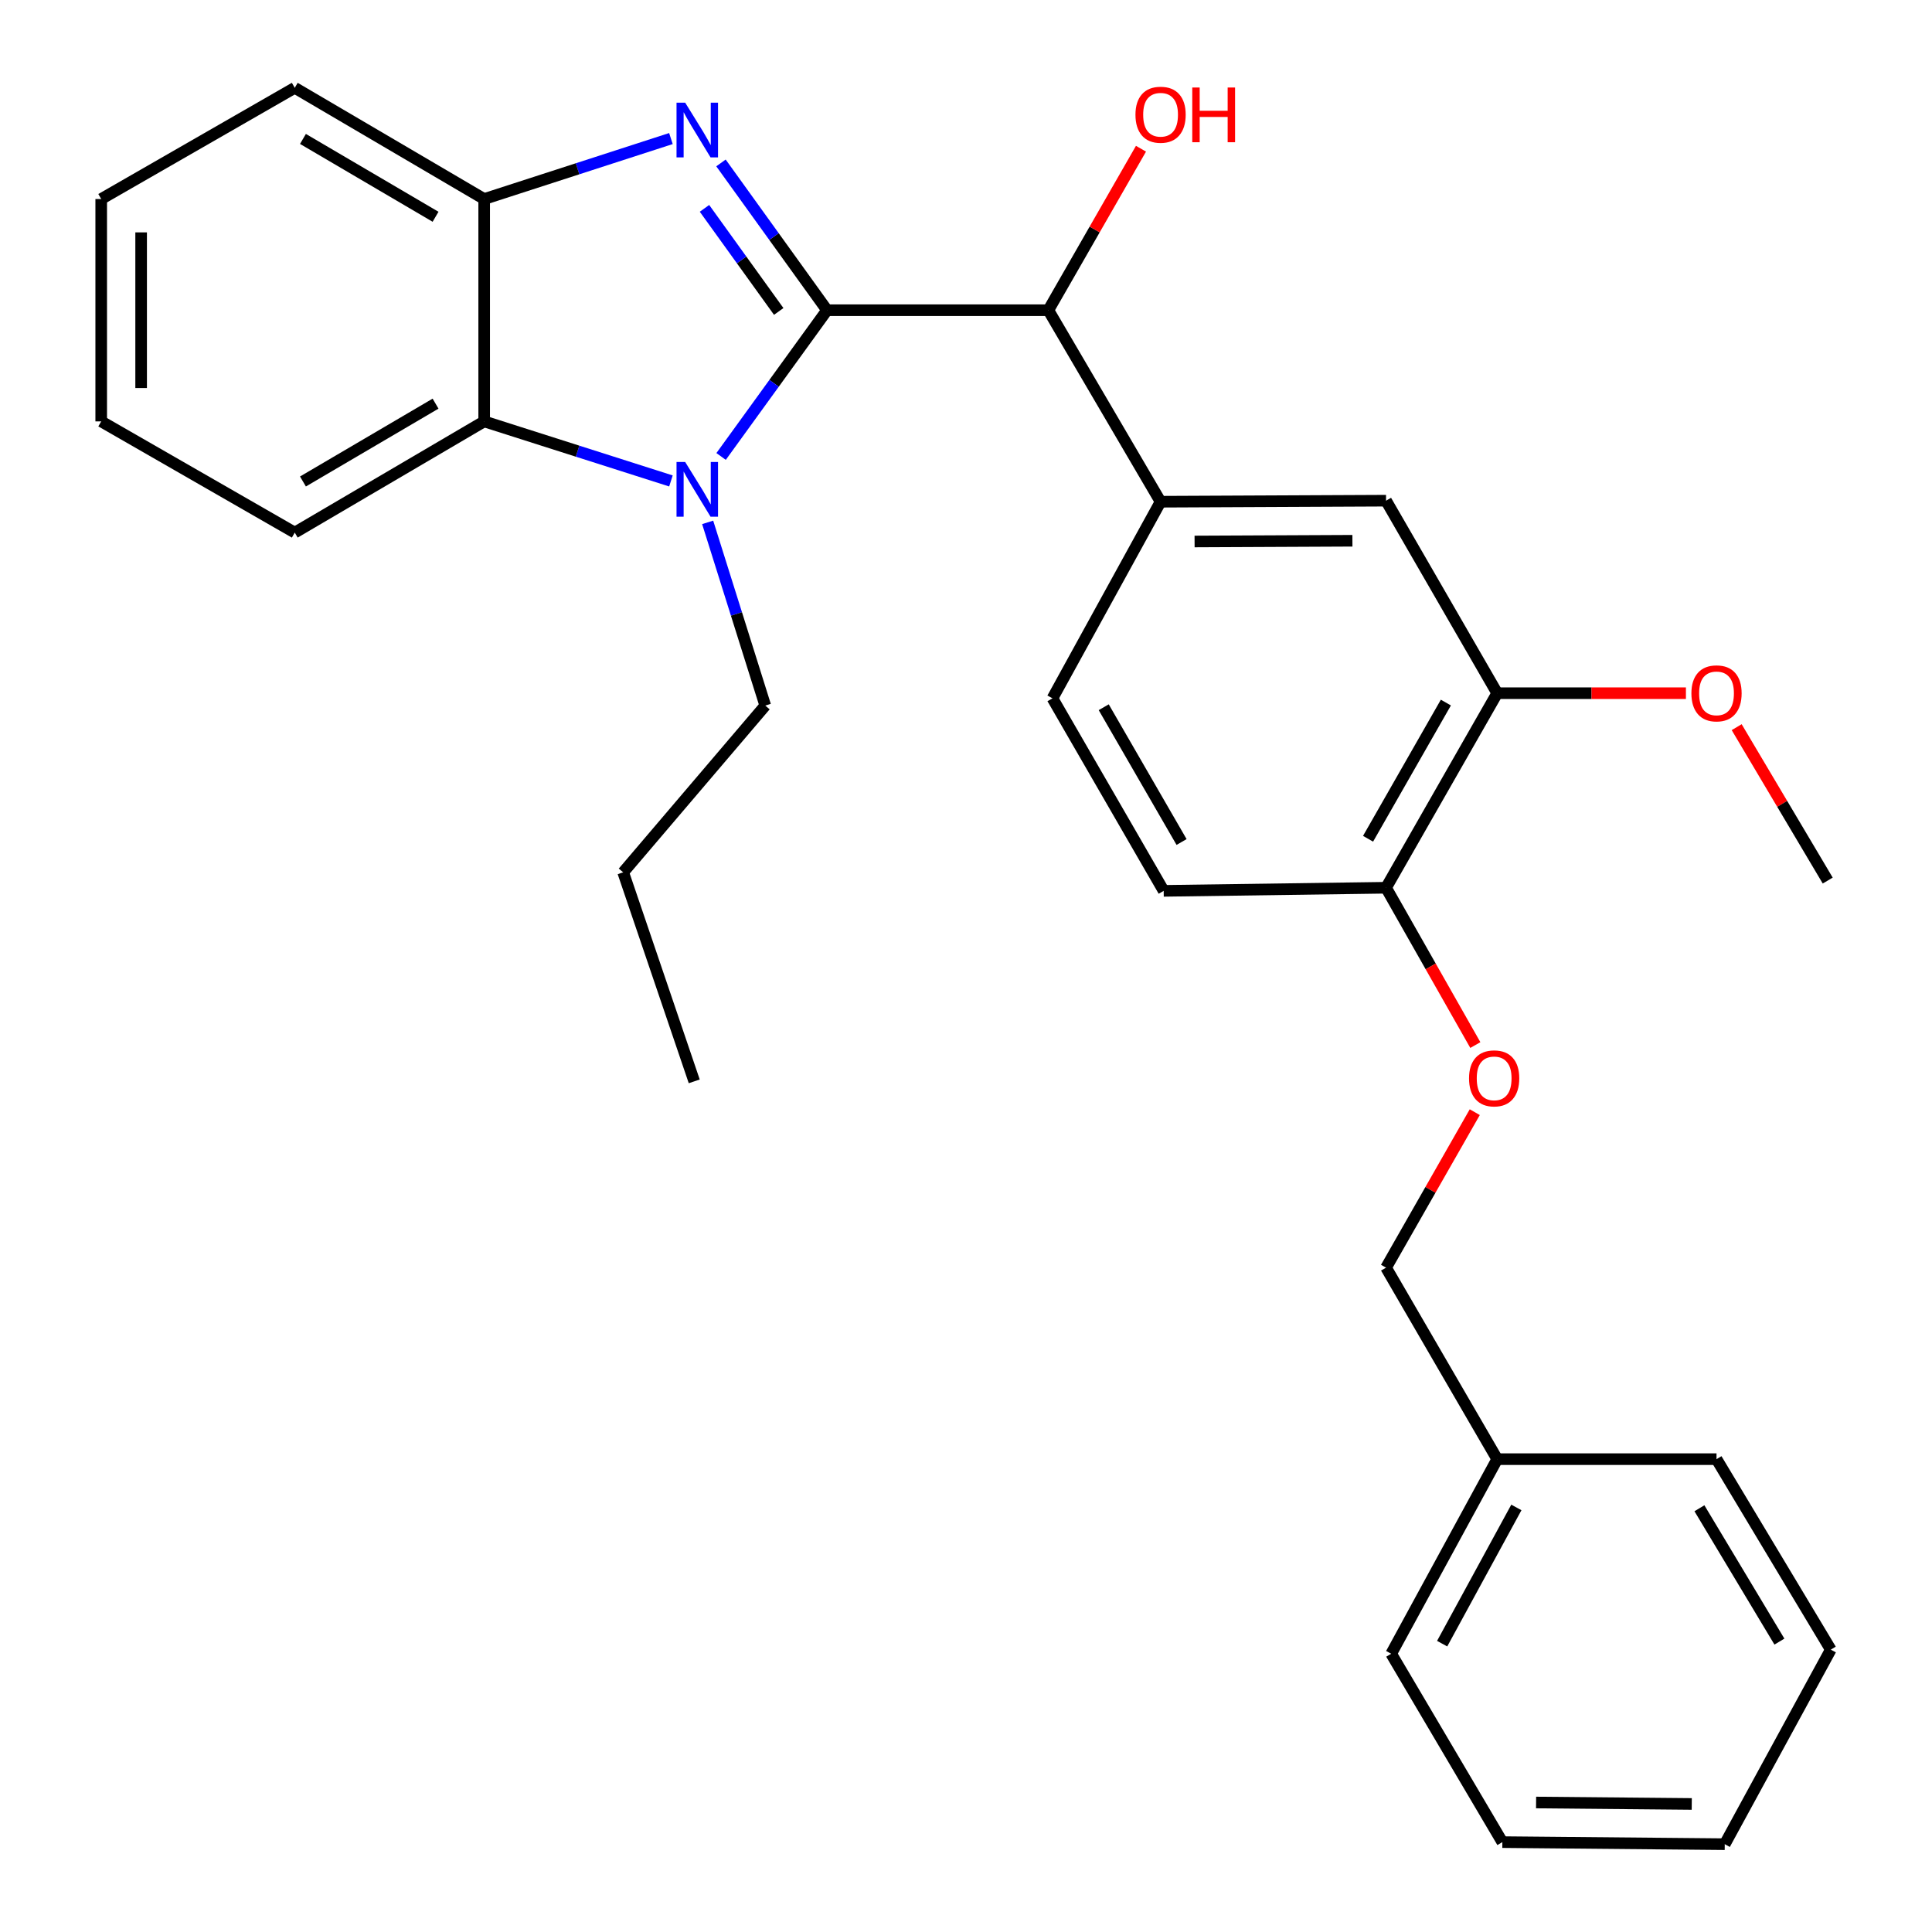 <?xml version='1.0' encoding='iso-8859-1'?>
<svg version='1.1' baseProfile='full'
              xmlns='http://www.w3.org/2000/svg'
                      xmlns:rdkit='http://www.rdkit.org/xml'
                      xmlns:xlink='http://www.w3.org/1999/xlink'
                  xml:space='preserve'
width='1000px' height='1000px' viewBox='0 0 1000 1000'>
<!-- END OF HEADER -->
<rect style='opacity:1.0;fill:#FFFFFF;stroke:none' width='1000' height='1000' x='0' y='0'> </rect>
<path class='bond-0' d='M 428.067,160.563 L 400.621,122.449' style='fill:none;fill-rule:evenodd;stroke:#000000;stroke-width:6px;stroke-linecap:butt;stroke-linejoin:miter;stroke-opacity:1' />
<path class='bond-0' d='M 400.621,122.449 L 373.175,84.334' style='fill:none;fill-rule:evenodd;stroke:#0000FF;stroke-width:6px;stroke-linecap:butt;stroke-linejoin:miter;stroke-opacity:1' />
<path class='bond-0' d='M 403.065,161.204 L 383.853,134.523' style='fill:none;fill-rule:evenodd;stroke:#000000;stroke-width:6px;stroke-linecap:butt;stroke-linejoin:miter;stroke-opacity:1' />
<path class='bond-0' d='M 383.853,134.523 L 364.64,107.843' style='fill:none;fill-rule:evenodd;stroke:#0000FF;stroke-width:6px;stroke-linecap:butt;stroke-linejoin:miter;stroke-opacity:1' />
<path class='bond-1' d='M 428.067,160.563 L 400.653,198.414' style='fill:none;fill-rule:evenodd;stroke:#000000;stroke-width:6px;stroke-linecap:butt;stroke-linejoin:miter;stroke-opacity:1' />
<path class='bond-1' d='M 400.653,198.414 L 373.239,236.264' style='fill:none;fill-rule:evenodd;stroke:#0000FF;stroke-width:6px;stroke-linecap:butt;stroke-linejoin:miter;stroke-opacity:1' />
<path class='bond-4' d='M 428.067,160.563 L 542.625,160.563' style='fill:none;fill-rule:evenodd;stroke:#000000;stroke-width:6px;stroke-linecap:butt;stroke-linejoin:miter;stroke-opacity:1' />
<path class='bond-3' d='M 347.271,71.717 L 298.941,87.366' style='fill:none;fill-rule:evenodd;stroke:#0000FF;stroke-width:6px;stroke-linecap:butt;stroke-linejoin:miter;stroke-opacity:1' />
<path class='bond-3' d='M 298.941,87.366 L 250.611,103.015' style='fill:none;fill-rule:evenodd;stroke:#000000;stroke-width:6px;stroke-linecap:butt;stroke-linejoin:miter;stroke-opacity:1' />
<path class='bond-2' d='M 347.276,248.938 L 298.943,233.525' style='fill:none;fill-rule:evenodd;stroke:#0000FF;stroke-width:6px;stroke-linecap:butt;stroke-linejoin:miter;stroke-opacity:1' />
<path class='bond-2' d='M 298.943,233.525 L 250.611,218.112' style='fill:none;fill-rule:evenodd;stroke:#000000;stroke-width:6px;stroke-linecap:butt;stroke-linejoin:miter;stroke-opacity:1' />
<path class='bond-12' d='M 366.284,270.379 L 381.19,317.791' style='fill:none;fill-rule:evenodd;stroke:#0000FF;stroke-width:6px;stroke-linecap:butt;stroke-linejoin:miter;stroke-opacity:1' />
<path class='bond-12' d='M 381.19,317.791 L 396.096,365.203' style='fill:none;fill-rule:evenodd;stroke:#000000;stroke-width:6px;stroke-linecap:butt;stroke-linejoin:miter;stroke-opacity:1' />
<path class='bond-17' d='M 250.611,218.112 L 152.562,275.672' style='fill:none;fill-rule:evenodd;stroke:#000000;stroke-width:6px;stroke-linecap:butt;stroke-linejoin:miter;stroke-opacity:1' />
<path class='bond-17' d='M 225.443,208.926 L 156.808,249.218' style='fill:none;fill-rule:evenodd;stroke:#000000;stroke-width:6px;stroke-linecap:butt;stroke-linejoin:miter;stroke-opacity:1' />
<path class='bond-29' d='M 250.611,218.112 L 250.611,103.015' style='fill:none;fill-rule:evenodd;stroke:#000000;stroke-width:6px;stroke-linecap:butt;stroke-linejoin:miter;stroke-opacity:1' />
<path class='bond-18' d='M 250.611,103.015 L 152.562,45.455' style='fill:none;fill-rule:evenodd;stroke:#000000;stroke-width:6px;stroke-linecap:butt;stroke-linejoin:miter;stroke-opacity:1' />
<path class='bond-18' d='M 225.443,112.201 L 156.808,71.909' style='fill:none;fill-rule:evenodd;stroke:#000000;stroke-width:6px;stroke-linecap:butt;stroke-linejoin:miter;stroke-opacity:1' />
<path class='bond-5' d='M 542.625,160.563 L 600.713,259.692' style='fill:none;fill-rule:evenodd;stroke:#000000;stroke-width:6px;stroke-linecap:butt;stroke-linejoin:miter;stroke-opacity:1' />
<path class='bond-13' d='M 542.625,160.563 L 566.598,118.771' style='fill:none;fill-rule:evenodd;stroke:#000000;stroke-width:6px;stroke-linecap:butt;stroke-linejoin:miter;stroke-opacity:1' />
<path class='bond-13' d='M 566.598,118.771 L 590.572,76.978' style='fill:none;fill-rule:evenodd;stroke:#FF0000;stroke-width:6px;stroke-linecap:butt;stroke-linejoin:miter;stroke-opacity:1' />
<path class='bond-6' d='M 600.713,259.692 L 717.417,259.152' style='fill:none;fill-rule:evenodd;stroke:#000000;stroke-width:6px;stroke-linecap:butt;stroke-linejoin:miter;stroke-opacity:1' />
<path class='bond-6' d='M 618.314,280.274 L 700.007,279.897' style='fill:none;fill-rule:evenodd;stroke:#000000;stroke-width:6px;stroke-linecap:butt;stroke-linejoin:miter;stroke-opacity:1' />
<path class='bond-10' d='M 600.713,259.692 L 544.76,361.449' style='fill:none;fill-rule:evenodd;stroke:#000000;stroke-width:6px;stroke-linecap:butt;stroke-linejoin:miter;stroke-opacity:1' />
<path class='bond-7' d='M 717.417,259.152 L 774.954,358.798' style='fill:none;fill-rule:evenodd;stroke:#000000;stroke-width:6px;stroke-linecap:butt;stroke-linejoin:miter;stroke-opacity:1' />
<path class='bond-15' d='M 774.954,358.798 L 823.792,358.798' style='fill:none;fill-rule:evenodd;stroke:#000000;stroke-width:6px;stroke-linecap:butt;stroke-linejoin:miter;stroke-opacity:1' />
<path class='bond-15' d='M 823.792,358.798 L 872.629,358.798' style='fill:none;fill-rule:evenodd;stroke:#FF0000;stroke-width:6px;stroke-linecap:butt;stroke-linejoin:miter;stroke-opacity:1' />
<path class='bond-31' d='M 774.954,358.798 L 717.417,459.499' style='fill:none;fill-rule:evenodd;stroke:#000000;stroke-width:6px;stroke-linecap:butt;stroke-linejoin:miter;stroke-opacity:1' />
<path class='bond-31' d='M 748.382,363.652 L 708.106,434.143' style='fill:none;fill-rule:evenodd;stroke:#000000;stroke-width:6px;stroke-linecap:butt;stroke-linejoin:miter;stroke-opacity:1' />
<path class='bond-8' d='M 717.417,459.499 L 602.32,461.106' style='fill:none;fill-rule:evenodd;stroke:#000000;stroke-width:6px;stroke-linecap:butt;stroke-linejoin:miter;stroke-opacity:1' />
<path class='bond-9' d='M 717.417,459.499 L 740.525,500.211' style='fill:none;fill-rule:evenodd;stroke:#000000;stroke-width:6px;stroke-linecap:butt;stroke-linejoin:miter;stroke-opacity:1' />
<path class='bond-9' d='M 740.525,500.211 L 763.634,540.923' style='fill:none;fill-rule:evenodd;stroke:#FF0000;stroke-width:6px;stroke-linecap:butt;stroke-linejoin:miter;stroke-opacity:1' />
<path class='bond-14' d='M 763.338,575.659 L 740.377,615.898' style='fill:none;fill-rule:evenodd;stroke:#FF0000;stroke-width:6px;stroke-linecap:butt;stroke-linejoin:miter;stroke-opacity:1' />
<path class='bond-14' d='M 740.377,615.898 L 717.417,656.138' style='fill:none;fill-rule:evenodd;stroke:#000000;stroke-width:6px;stroke-linecap:butt;stroke-linejoin:miter;stroke-opacity:1' />
<path class='bond-11' d='M 544.76,361.449 L 602.32,461.106' style='fill:none;fill-rule:evenodd;stroke:#000000;stroke-width:6px;stroke-linecap:butt;stroke-linejoin:miter;stroke-opacity:1' />
<path class='bond-11' d='M 571.288,366.063 L 611.58,435.823' style='fill:none;fill-rule:evenodd;stroke:#000000;stroke-width:6px;stroke-linecap:butt;stroke-linejoin:miter;stroke-opacity:1' />
<path class='bond-22' d='M 396.096,365.203 L 322.556,451.509' style='fill:none;fill-rule:evenodd;stroke:#000000;stroke-width:6px;stroke-linecap:butt;stroke-linejoin:miter;stroke-opacity:1' />
<path class='bond-16' d='M 717.417,656.138 L 774.954,755.255' style='fill:none;fill-rule:evenodd;stroke:#000000;stroke-width:6px;stroke-linecap:butt;stroke-linejoin:miter;stroke-opacity:1' />
<path class='bond-19' d='M 898.901,376.377 L 922.464,416.078' style='fill:none;fill-rule:evenodd;stroke:#FF0000;stroke-width:6px;stroke-linecap:butt;stroke-linejoin:miter;stroke-opacity:1' />
<path class='bond-19' d='M 922.464,416.078 L 946.027,455.78' style='fill:none;fill-rule:evenodd;stroke:#000000;stroke-width:6px;stroke-linecap:butt;stroke-linejoin:miter;stroke-opacity:1' />
<path class='bond-20' d='M 774.954,755.255 L 720.081,855.979' style='fill:none;fill-rule:evenodd;stroke:#000000;stroke-width:6px;stroke-linecap:butt;stroke-linejoin:miter;stroke-opacity:1' />
<path class='bond-20' d='M 784.869,780.249 L 746.457,850.756' style='fill:none;fill-rule:evenodd;stroke:#000000;stroke-width:6px;stroke-linecap:butt;stroke-linejoin:miter;stroke-opacity:1' />
<path class='bond-21' d='M 774.954,755.255 L 888.467,755.255' style='fill:none;fill-rule:evenodd;stroke:#000000;stroke-width:6px;stroke-linecap:butt;stroke-linejoin:miter;stroke-opacity:1' />
<path class='bond-23' d='M 152.562,275.672 L 52.388,218.112' style='fill:none;fill-rule:evenodd;stroke:#000000;stroke-width:6px;stroke-linecap:butt;stroke-linejoin:miter;stroke-opacity:1' />
<path class='bond-24' d='M 152.562,45.455 L 52.388,103.015' style='fill:none;fill-rule:evenodd;stroke:#000000;stroke-width:6px;stroke-linecap:butt;stroke-linejoin:miter;stroke-opacity:1' />
<path class='bond-27' d='M 720.081,855.979 L 777.618,953.478' style='fill:none;fill-rule:evenodd;stroke:#000000;stroke-width:6px;stroke-linecap:butt;stroke-linejoin:miter;stroke-opacity:1' />
<path class='bond-26' d='M 888.467,755.255 L 947.612,853.844' style='fill:none;fill-rule:evenodd;stroke:#000000;stroke-width:6px;stroke-linecap:butt;stroke-linejoin:miter;stroke-opacity:1' />
<path class='bond-26' d='M 879.619,780.673 L 921.02,849.686' style='fill:none;fill-rule:evenodd;stroke:#000000;stroke-width:6px;stroke-linecap:butt;stroke-linejoin:miter;stroke-opacity:1' />
<path class='bond-25' d='M 322.556,451.509 L 359.337,559.707' style='fill:none;fill-rule:evenodd;stroke:#000000;stroke-width:6px;stroke-linecap:butt;stroke-linejoin:miter;stroke-opacity:1' />
<path class='bond-30' d='M 52.388,218.112 L 52.388,103.015' style='fill:none;fill-rule:evenodd;stroke:#000000;stroke-width:6px;stroke-linecap:butt;stroke-linejoin:miter;stroke-opacity:1' />
<path class='bond-30' d='M 73.052,200.847 L 73.052,120.279' style='fill:none;fill-rule:evenodd;stroke:#000000;stroke-width:6px;stroke-linecap:butt;stroke-linejoin:miter;stroke-opacity:1' />
<path class='bond-28' d='M 947.612,853.844 L 892.726,954.545' style='fill:none;fill-rule:evenodd;stroke:#000000;stroke-width:6px;stroke-linecap:butt;stroke-linejoin:miter;stroke-opacity:1' />
<path class='bond-32' d='M 777.618,953.478 L 892.726,954.545' style='fill:none;fill-rule:evenodd;stroke:#000000;stroke-width:6px;stroke-linecap:butt;stroke-linejoin:miter;stroke-opacity:1' />
<path class='bond-32' d='M 795.076,932.975 L 875.652,933.722' style='fill:none;fill-rule:evenodd;stroke:#000000;stroke-width:6px;stroke-linecap:butt;stroke-linejoin:miter;stroke-opacity:1' />
<path  class='atom-1' d='M 354.65 53.141
L 363.93 68.141
Q 364.85 69.621, 366.33 72.301
Q 367.81 74.981, 367.89 75.141
L 367.89 53.141
L 371.65 53.141
L 371.65 81.461
L 367.77 81.461
L 357.81 65.061
Q 356.65 63.141, 355.41 60.941
Q 354.21 58.741, 353.85 58.061
L 353.85 81.461
L 350.17 81.461
L 350.17 53.141
L 354.65 53.141
' fill='#0000FF'/>
<path  class='atom-2' d='M 354.65 239.126
L 363.93 254.126
Q 364.85 255.606, 366.33 258.286
Q 367.81 260.966, 367.89 261.126
L 367.89 239.126
L 371.65 239.126
L 371.65 267.446
L 367.77 267.446
L 357.81 251.046
Q 356.65 249.126, 355.41 246.926
Q 354.21 244.726, 353.85 244.046
L 353.85 267.446
L 350.17 267.446
L 350.17 239.126
L 354.65 239.126
' fill='#0000FF'/>
<path  class='atom-10' d='M 760.37 558.157
Q 760.37 551.357, 763.73 547.557
Q 767.09 543.757, 773.37 543.757
Q 779.65 543.757, 783.01 547.557
Q 786.37 551.357, 786.37 558.157
Q 786.37 565.037, 782.97 568.957
Q 779.57 572.837, 773.37 572.837
Q 767.13 572.837, 763.73 568.957
Q 760.37 565.077, 760.37 558.157
M 773.37 569.637
Q 777.69 569.637, 780.01 566.757
Q 782.37 563.837, 782.37 558.157
Q 782.37 552.597, 780.01 549.797
Q 777.69 546.957, 773.37 546.957
Q 769.05 546.957, 766.69 549.757
Q 764.37 552.557, 764.37 558.157
Q 764.37 563.877, 766.69 566.757
Q 769.05 569.637, 773.37 569.637
' fill='#FF0000'/>
<path  class='atom-14' d='M 587.713 59.379
Q 587.713 52.579, 591.073 48.779
Q 594.433 44.979, 600.713 44.979
Q 606.993 44.979, 610.353 48.779
Q 613.713 52.579, 613.713 59.379
Q 613.713 66.259, 610.313 70.179
Q 606.913 74.059, 600.713 74.059
Q 594.473 74.059, 591.073 70.179
Q 587.713 66.299, 587.713 59.379
M 600.713 70.859
Q 605.033 70.859, 607.353 67.979
Q 609.713 65.059, 609.713 59.379
Q 609.713 53.819, 607.353 51.019
Q 605.033 48.179, 600.713 48.179
Q 596.393 48.179, 594.033 50.979
Q 591.713 53.779, 591.713 59.379
Q 591.713 65.099, 594.033 67.979
Q 596.393 70.859, 600.713 70.859
' fill='#FF0000'/>
<path  class='atom-14' d='M 617.113 45.299
L 620.953 45.299
L 620.953 57.339
L 635.433 57.339
L 635.433 45.299
L 639.273 45.299
L 639.273 73.619
L 635.433 73.619
L 635.433 60.539
L 620.953 60.539
L 620.953 73.619
L 617.113 73.619
L 617.113 45.299
' fill='#FF0000'/>
<path  class='atom-16' d='M 875.467 358.878
Q 875.467 352.078, 878.827 348.278
Q 882.187 344.478, 888.467 344.478
Q 894.747 344.478, 898.107 348.278
Q 901.467 352.078, 901.467 358.878
Q 901.467 365.758, 898.067 369.678
Q 894.667 373.558, 888.467 373.558
Q 882.227 373.558, 878.827 369.678
Q 875.467 365.798, 875.467 358.878
M 888.467 370.358
Q 892.787 370.358, 895.107 367.478
Q 897.467 364.558, 897.467 358.878
Q 897.467 353.318, 895.107 350.518
Q 892.787 347.678, 888.467 347.678
Q 884.147 347.678, 881.787 350.478
Q 879.467 353.278, 879.467 358.878
Q 879.467 364.598, 881.787 367.478
Q 884.147 370.358, 888.467 370.358
' fill='#FF0000'/>
</svg>
